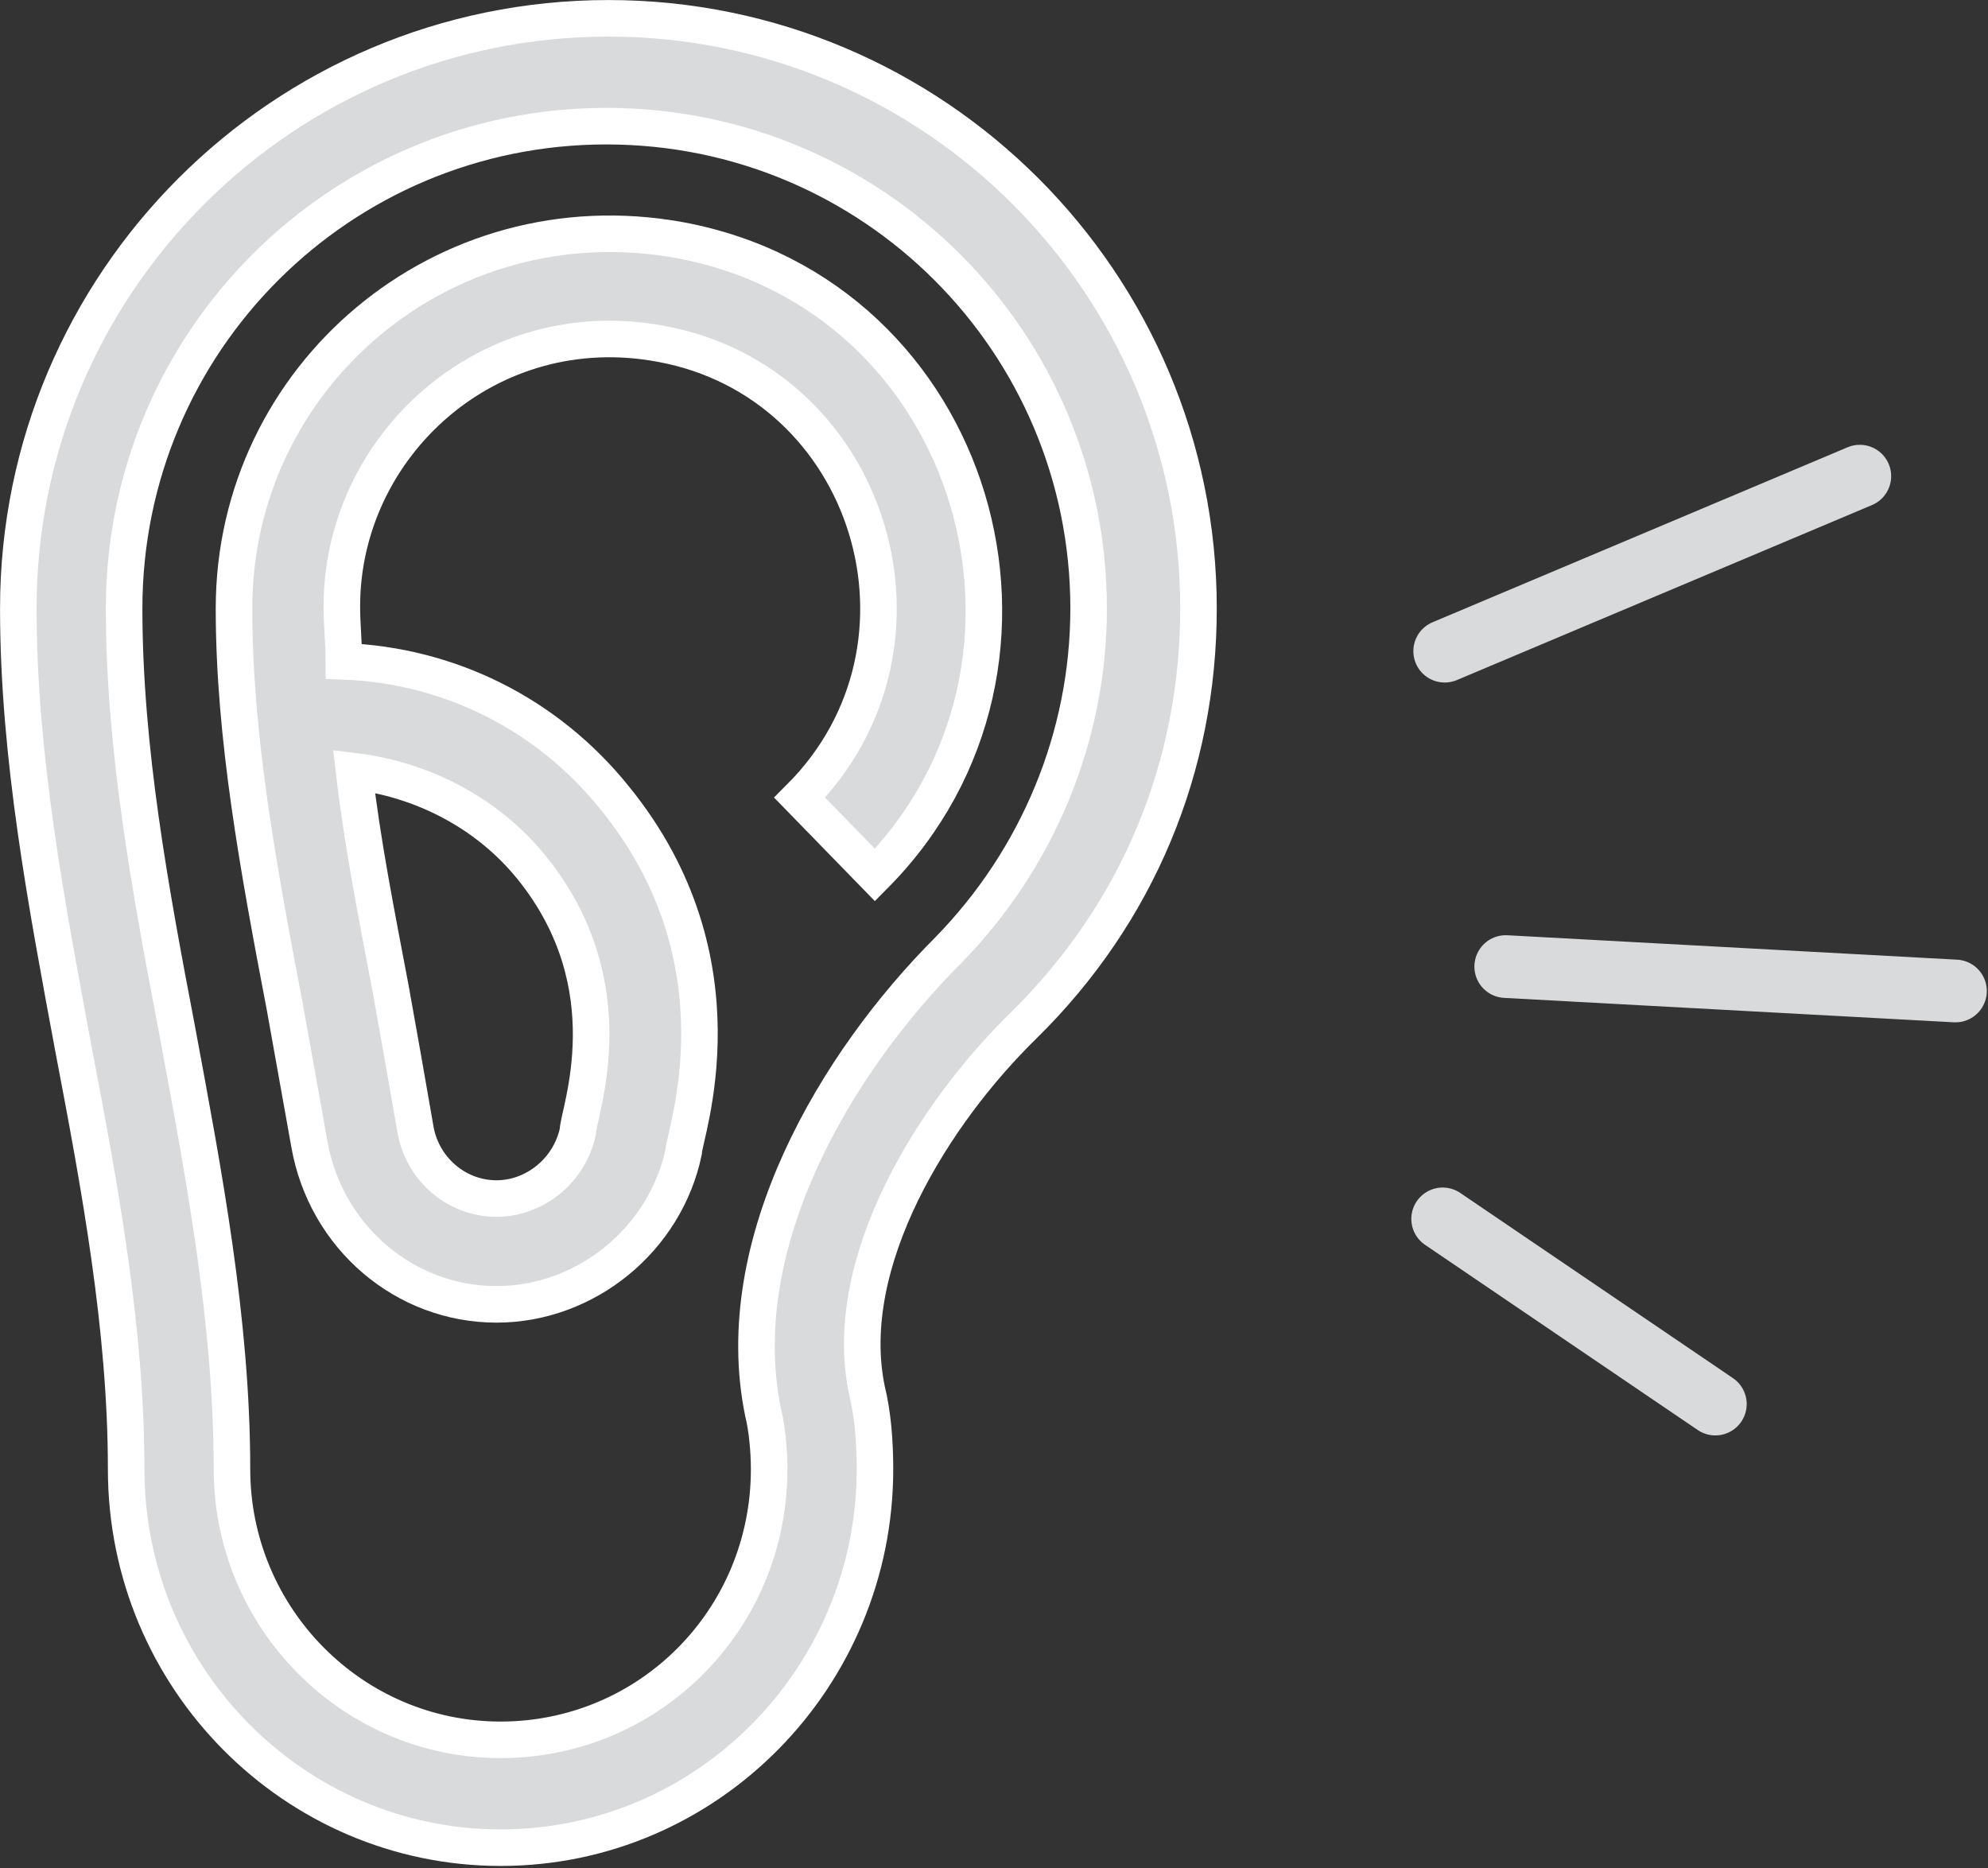 <?xml version="1.0" encoding="utf-8"?>
<!-- Generator: Adobe Illustrator 25.1.0, SVG Export Plug-In . SVG Version: 6.00 Build 0)  -->
<svg version="1.1" id="Ebene_1" xmlns="http://www.w3.org/2000/svg" xmlns:xlink="http://www.w3.org/1999/xlink" x="0px" y="0px"
	 viewBox="0 0 97.7 91.8" style="enable-background:new 0 0 97.7 91.8;" xml:space="preserve">
<rect x="0" y="0" width="97.7" height="91.8" fill="#333333" stroke="none"/>
<style type="text/css">
	.st0{clip-path:url(#SVGID_2_);fill:#D9DADB;}
	.st1{clip-path:url(#SVGID_2_);fill:none;stroke:#FFFFFF;stroke-width:1.796;stroke-miterlimit:10;}
	.st2{fill:none;stroke:#D9DADB;stroke-width:3.082;stroke-linecap:round;stroke-linejoin:round;}
	.st3{clip-path:url(#SVGID_4_);fill:none;stroke:#D9DADB;stroke-width:3.082;stroke-linecap:round;stroke-linejoin:round;}
</style>
<g>
	<defs>
		<rect id="SVGID_1_" width="97.7" height="91.8"/>
	</defs>
	<clipPath id="SVGID_2_">
		<use xlink:href="#SVGID_1_"  style="overflow:visible;"/>
	</clipPath>
	<path class="st0" d="M37.5,69.4c0.2,0.8,0.3,1.9,0.3,2.8c0,7.4-5.9,13.3-13.2,13.3c-7.3,0-13.2-6-13.2-13.3
		c0-7.3-1.4-14.6-2.7-21.6c-1.3-6.8-2.6-13.8-2.6-20.7c0-13.1,10.6-23.7,23.7-23.7c13.1,0,23.7,10.6,23.7,23.7
		c0,6.3-2.5,12.3-6.9,16.8C41.1,52.2,35.8,61.1,37.5,69.4 M58.9,29.9c0-16-13-29-29-29c-16,0-29,13-29,29c0,7.3,1.4,14.6,2.7,21.6
		c1.3,6.8,2.6,13.8,2.6,20.7c0,10.3,8.3,18.6,18.4,18.6c10.2,0,18.4-8.4,18.4-18.6c0-1.3-0.1-2.7-0.4-3.9
		c-1.3-6.3,3.3-13.6,7.7-17.9C55.9,44.9,58.9,37.7,58.9,29.9"/>
	<path class="st1" d="M37.5,69.4c0.2,0.8,0.3,1.9,0.3,2.8c0,7.4-5.9,13.3-13.2,13.3c-7.3,0-13.2-6-13.2-13.3
		c0-7.3-1.4-14.6-2.7-21.6c-1.3-6.8-2.6-13.8-2.6-20.7c0-13.1,10.6-23.7,23.7-23.7c13.1,0,23.7,10.6,23.7,23.7
		c0,6.3-2.5,12.3-6.9,16.8C41.1,52.2,35.8,61.1,37.5,69.4z M58.9,29.9c0-16-13-29-29-29c-16,0-29,13-29,29c0,7.3,1.4,14.6,2.7,21.6
		c1.3,6.8,2.6,13.8,2.6,20.7c0,10.3,8.3,18.6,18.4,18.6c10.2,0,18.4-8.4,18.4-18.6c0-1.3-0.1-2.7-0.4-3.9
		c-1.3-6.3,3.3-13.6,7.7-17.9C55.9,44.9,58.9,37.7,58.9,29.9z"/>
	<path class="st0" d="M26.1,42.6c4.8,5.9,2.3,12.1,2.3,13c-0.4,1.9-2.1,3.3-4,3.3c-2,0-3.7-1.5-4-3.5c-0.4-2.3-0.8-4.6-1.2-6.8
		c-0.7-3.7-1.4-7.2-1.8-10.7C20.7,38.3,23.9,39.9,26.1,42.6 M33.4,11.8c-11.6-2.1-21.9,6.7-21.9,18.1c0,6.3,1.2,12.8,2.5,19.6
		c0.4,2.2,0.8,4.5,1.2,6.7c0.8,4.6,4.7,7.9,9.2,7.9c4.4,0,8.3-3.2,9.2-7.5c0-0.8,3.2-9.3-3.4-17.4c-3.3-4.1-8.1-6.5-13.3-6.7
		c0-0.9-0.1-1.8-0.1-2.7c0-7.9,7.2-14.5,15.7-12.9c10.3,1.9,14.3,14.8,6.8,22.3L43,43C53.3,32.6,48,14.5,33.4,11.8"/>
	<path class="st1" d="M26.1,42.6c4.8,5.9,2.3,12.1,2.3,13c-0.4,1.9-2.1,3.3-4,3.3c-2,0-3.7-1.5-4-3.5c-0.4-2.3-0.8-4.6-1.2-6.8
		c-0.7-3.7-1.4-7.2-1.8-10.7C20.7,38.3,23.9,39.9,26.1,42.6z M33.4,11.8c-11.6-2.1-21.9,6.7-21.9,18.1c0,6.3,1.2,12.8,2.5,19.6
		c0.4,2.2,0.8,4.5,1.2,6.7c0.8,4.6,4.7,7.9,9.2,7.9c4.4,0,8.3-3.2,9.2-7.5c0-0.8,3.2-9.3-3.4-17.4c-3.3-4.1-8.1-6.5-13.3-6.7
		c0-0.9-0.1-1.8-0.1-2.7c0-7.9,7.2-14.5,15.7-12.9c10.3,1.9,14.3,14.8,6.8,22.3L43,43C53.3,32.6,48,14.5,33.4,11.8z"/>
</g>
<line class="st2" x1="70.9" y1="59.9" x2="84.3" y2="69"/>
<g>
	<defs>
		<rect id="SVGID_3_" width="97.7" height="91.8"/>
	</defs>
	<clipPath id="SVGID_4_">
		<use xlink:href="#SVGID_3_"  style="overflow:visible;"/>
	</clipPath>
	<line class="st3" x1="74" y1="47.5" x2="96.1" y2="48.7"/>
</g>
<line class="st2" x1="71" y1="32" x2="91.4" y2="23.4"/>
</svg>

